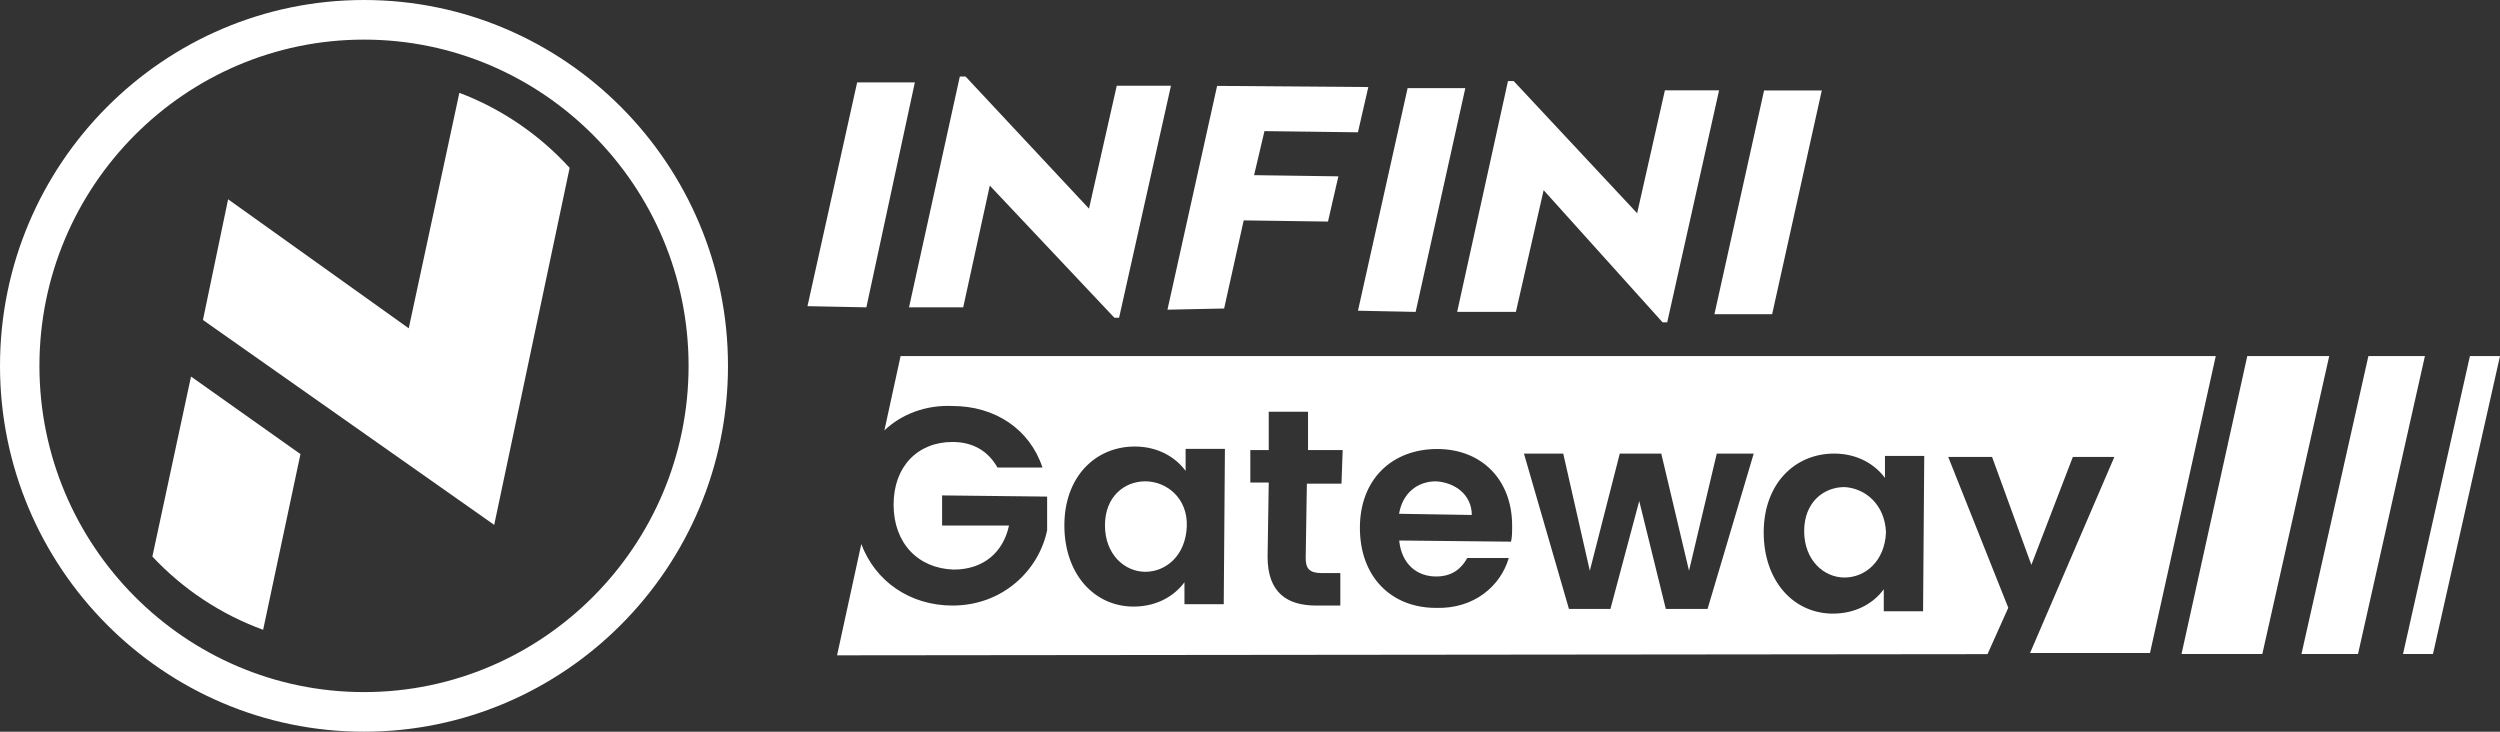 <?xml version="1.0" encoding="UTF-8"?>
<svg width="123px" height="36px" viewBox="0 0 123 36" version="1.1" xmlns="http://www.w3.org/2000/svg" xmlns:xlink="http://www.w3.org/1999/xlink">
    <rect x="0" y="0" width="123" height="36" fill="#333333" stroke="none"/>
    <title>Gateway-logo-color-RGB</title>
    <g id="INFINILabs.com" stroke="none" stroke-width="1" fill="none" fill-rule="evenodd">
        <g id="首页2" transform="translate(-1405, -373)" fill="#FFFFFF" fill-rule="nonzero">
            <g id="Gateway-logo-color-RGB" transform="translate(1405, 373)">
                <g id="编组">
                    <path d="M17.909,36 C8.032,36 0,27.927 0,18 C0,8.073 8.032,0 17.909,0 C27.785,0 35.817,8.073 35.817,18 C35.817,27.927 27.785,36 17.909,36 Z M17.909,1.949 C9.104,1.949 1.94,9.151 1.94,18 C1.94,26.849 9.104,34.051 17.909,34.051 C26.713,34.051 33.878,26.849 33.878,18 C33.878,9.151 26.713,1.949 17.909,1.949 Z" id="形状"></path>
                    <g transform="translate(7.497, 4.566)" id="路径">
                        <path d="M20.524,3.687 C19.044,2.065 17.188,0.789 15.101,0 C15.101,0.006 15.101,0.013 15.101,0.013 L12.613,11.587 L3.726,5.239 L2.488,11.177 L16.818,21.258 L20.531,3.687"></path>
                        <path d="M7.286,17.776 L1.901,13.96 L0,22.816 C1.493,24.413 3.356,25.657 5.449,26.42 L7.286,17.776 L7.286,17.776 Z"></path>
                    </g>
                </g>
                <g id="编组" transform="translate(39.728, 3.764)">
                    <g id="路径">
                        <polygon points="0 11.299 2.444 0.289 5.283 0.289 2.897 11.357 9.06652383e-15 11.299"></polygon>
                        <polygon points="4.996 11.357 7.496 0 7.777 0 13.851 6.502 15.216 0.455 17.883 0.455 15.331 11.87 15.101 11.87 8.97 5.367 7.662 11.357"></polygon>
                        <polygon points="17.711 11.472 20.154 0.462 27.593 0.519 27.083 2.745 22.483 2.687 21.973 4.854 26.12 4.912 25.609 7.137 21.462 7.079 20.499 11.414 17.717 11.472"></polygon>
                        <polygon points="27.083 11.53 29.527 0.571 32.366 0.571 29.922 11.581 27.083 11.523"></polygon>
                        <polygon points="31.964 11.581 34.465 0.224 34.745 0.224 40.819 6.727 42.185 0.68 44.851 0.68 42.299 12.094 42.07 12.094 36.219 5.592 34.854 11.581 31.957 11.581"></polygon>
                        <polygon points="44.622 11.696 47.065 0.686 49.904 0.686 47.461 11.696"></polygon>
                    </g>
                    <g transform="translate(1.455, 13.755)">
                        <path d="M3.126,0 L2.329,3.655 C3.177,2.854 4.37,2.398 5.678,2.456 C7.777,2.456 9.481,3.597 10.106,5.483 L7.892,5.483 C7.439,4.681 6.699,4.226 5.678,4.226 C3.975,4.226 2.782,5.425 2.782,7.31 C2.782,9.196 3.975,10.446 5.736,10.504 C7.209,10.504 8.179,9.651 8.46,8.336 L5.168,8.336 L5.168,6.855 L10.336,6.913 L10.336,8.567 C9.94,10.51 8.179,12.274 5.678,12.274 C3.579,12.274 1.876,11.074 1.193,9.247 L0,14.723 L56.603,14.665 L57.624,12.383 L54.67,4.963 L56.827,4.963 L58.76,10.273 L60.801,4.963 L62.843,4.963 L58.696,14.608 L64.597,14.608 L67.832,0 L3.126,0 L3.126,0 Z M19.025,12.209 L17.092,12.209 L17.092,11.126 C16.639,11.754 15.784,12.325 14.591,12.325 C12.658,12.325 11.184,10.728 11.184,8.33 C11.184,5.932 12.715,4.45 14.648,4.45 C15.842,4.45 16.69,5.021 17.149,5.649 L17.149,4.566 L19.083,4.566 L19.025,12.209 L19.025,12.209 Z M24.818,6.278 L23.115,6.278 L23.057,9.933 C23.057,10.446 23.23,10.677 23.855,10.677 L24.761,10.677 L24.761,12.274 L23.568,12.274 C22.151,12.274 21.182,11.645 21.182,9.875 L21.239,6.22 L20.333,6.22 L20.333,4.623 L21.239,4.623 L21.239,2.738 L23.172,2.738 L23.172,4.623 L24.876,4.623 L24.818,6.278 L24.818,6.278 Z M33.163,9.131 L27.657,9.074 C27.772,10.215 28.506,10.844 29.476,10.844 C30.273,10.844 30.726,10.446 31.007,9.933 L33.048,9.933 C32.653,11.305 31.345,12.447 29.469,12.389 C27.255,12.389 25.724,10.85 25.724,8.452 C25.724,6.053 27.313,4.572 29.527,4.572 C31.74,4.572 33.214,6.111 33.214,8.336 C33.214,8.676 33.214,8.907 33.157,9.138 L33.163,9.131 Z M42.816,12.44 L40.775,12.44 L39.467,7.131 L38.05,12.44 L36.009,12.44 L33.795,4.797 L35.728,4.797 L37.036,10.561 L38.51,4.797 L40.551,4.797 L41.917,10.561 L43.282,4.797 L45.1,4.797 L42.829,12.44 L42.816,12.44 Z M53.432,12.556 L51.499,12.556 L51.499,11.472 C51.046,12.1 50.191,12.671 48.998,12.671 C47.065,12.671 45.591,11.074 45.591,8.676 C45.591,6.278 47.123,4.797 49.056,4.797 C50.249,4.797 51.097,5.367 51.557,5.996 L51.557,4.912 L53.49,4.912 L53.432,12.556 Z" id="形状"></path>
                        <path d="M49.566,6.445 C48.545,6.445 47.582,7.188 47.582,8.612 C47.582,10.036 48.545,10.895 49.566,10.895 C50.587,10.895 51.55,10.093 51.608,8.67 C51.55,7.297 50.587,6.502 49.566,6.445 L49.566,6.445 Z" id="路径"></path>
                        <path d="M29.469,6.162 C28.563,6.162 27.823,6.733 27.651,7.759 L31.23,7.817 C31.23,6.849 30.433,6.22 29.469,6.162 L29.469,6.162 Z" id="路径"></path>
                        <path d="M15.165,6.162 C14.144,6.162 13.181,6.906 13.181,8.33 C13.181,9.753 14.144,10.613 15.165,10.613 C16.186,10.613 17.149,9.811 17.207,8.388 C17.264,6.964 16.186,6.162 15.165,6.162 L15.165,6.162 Z" id="路径"></path>
                    </g>
                    <g transform="translate(67.603, 13.755)" id="路径">
                        <polygon points="3.975 14.659 0 14.659 3.235 0 7.267 0"></polygon>
                        <polygon points="8.683 14.659 5.901 14.659 9.194 0 11.975 0"></polygon>
                        <polygon points="12.371 14.659 10.897 14.659 14.189 0 15.669 0"></polygon>
                    </g>
                </g>
            </g>
        </g>
    </g>
</svg>